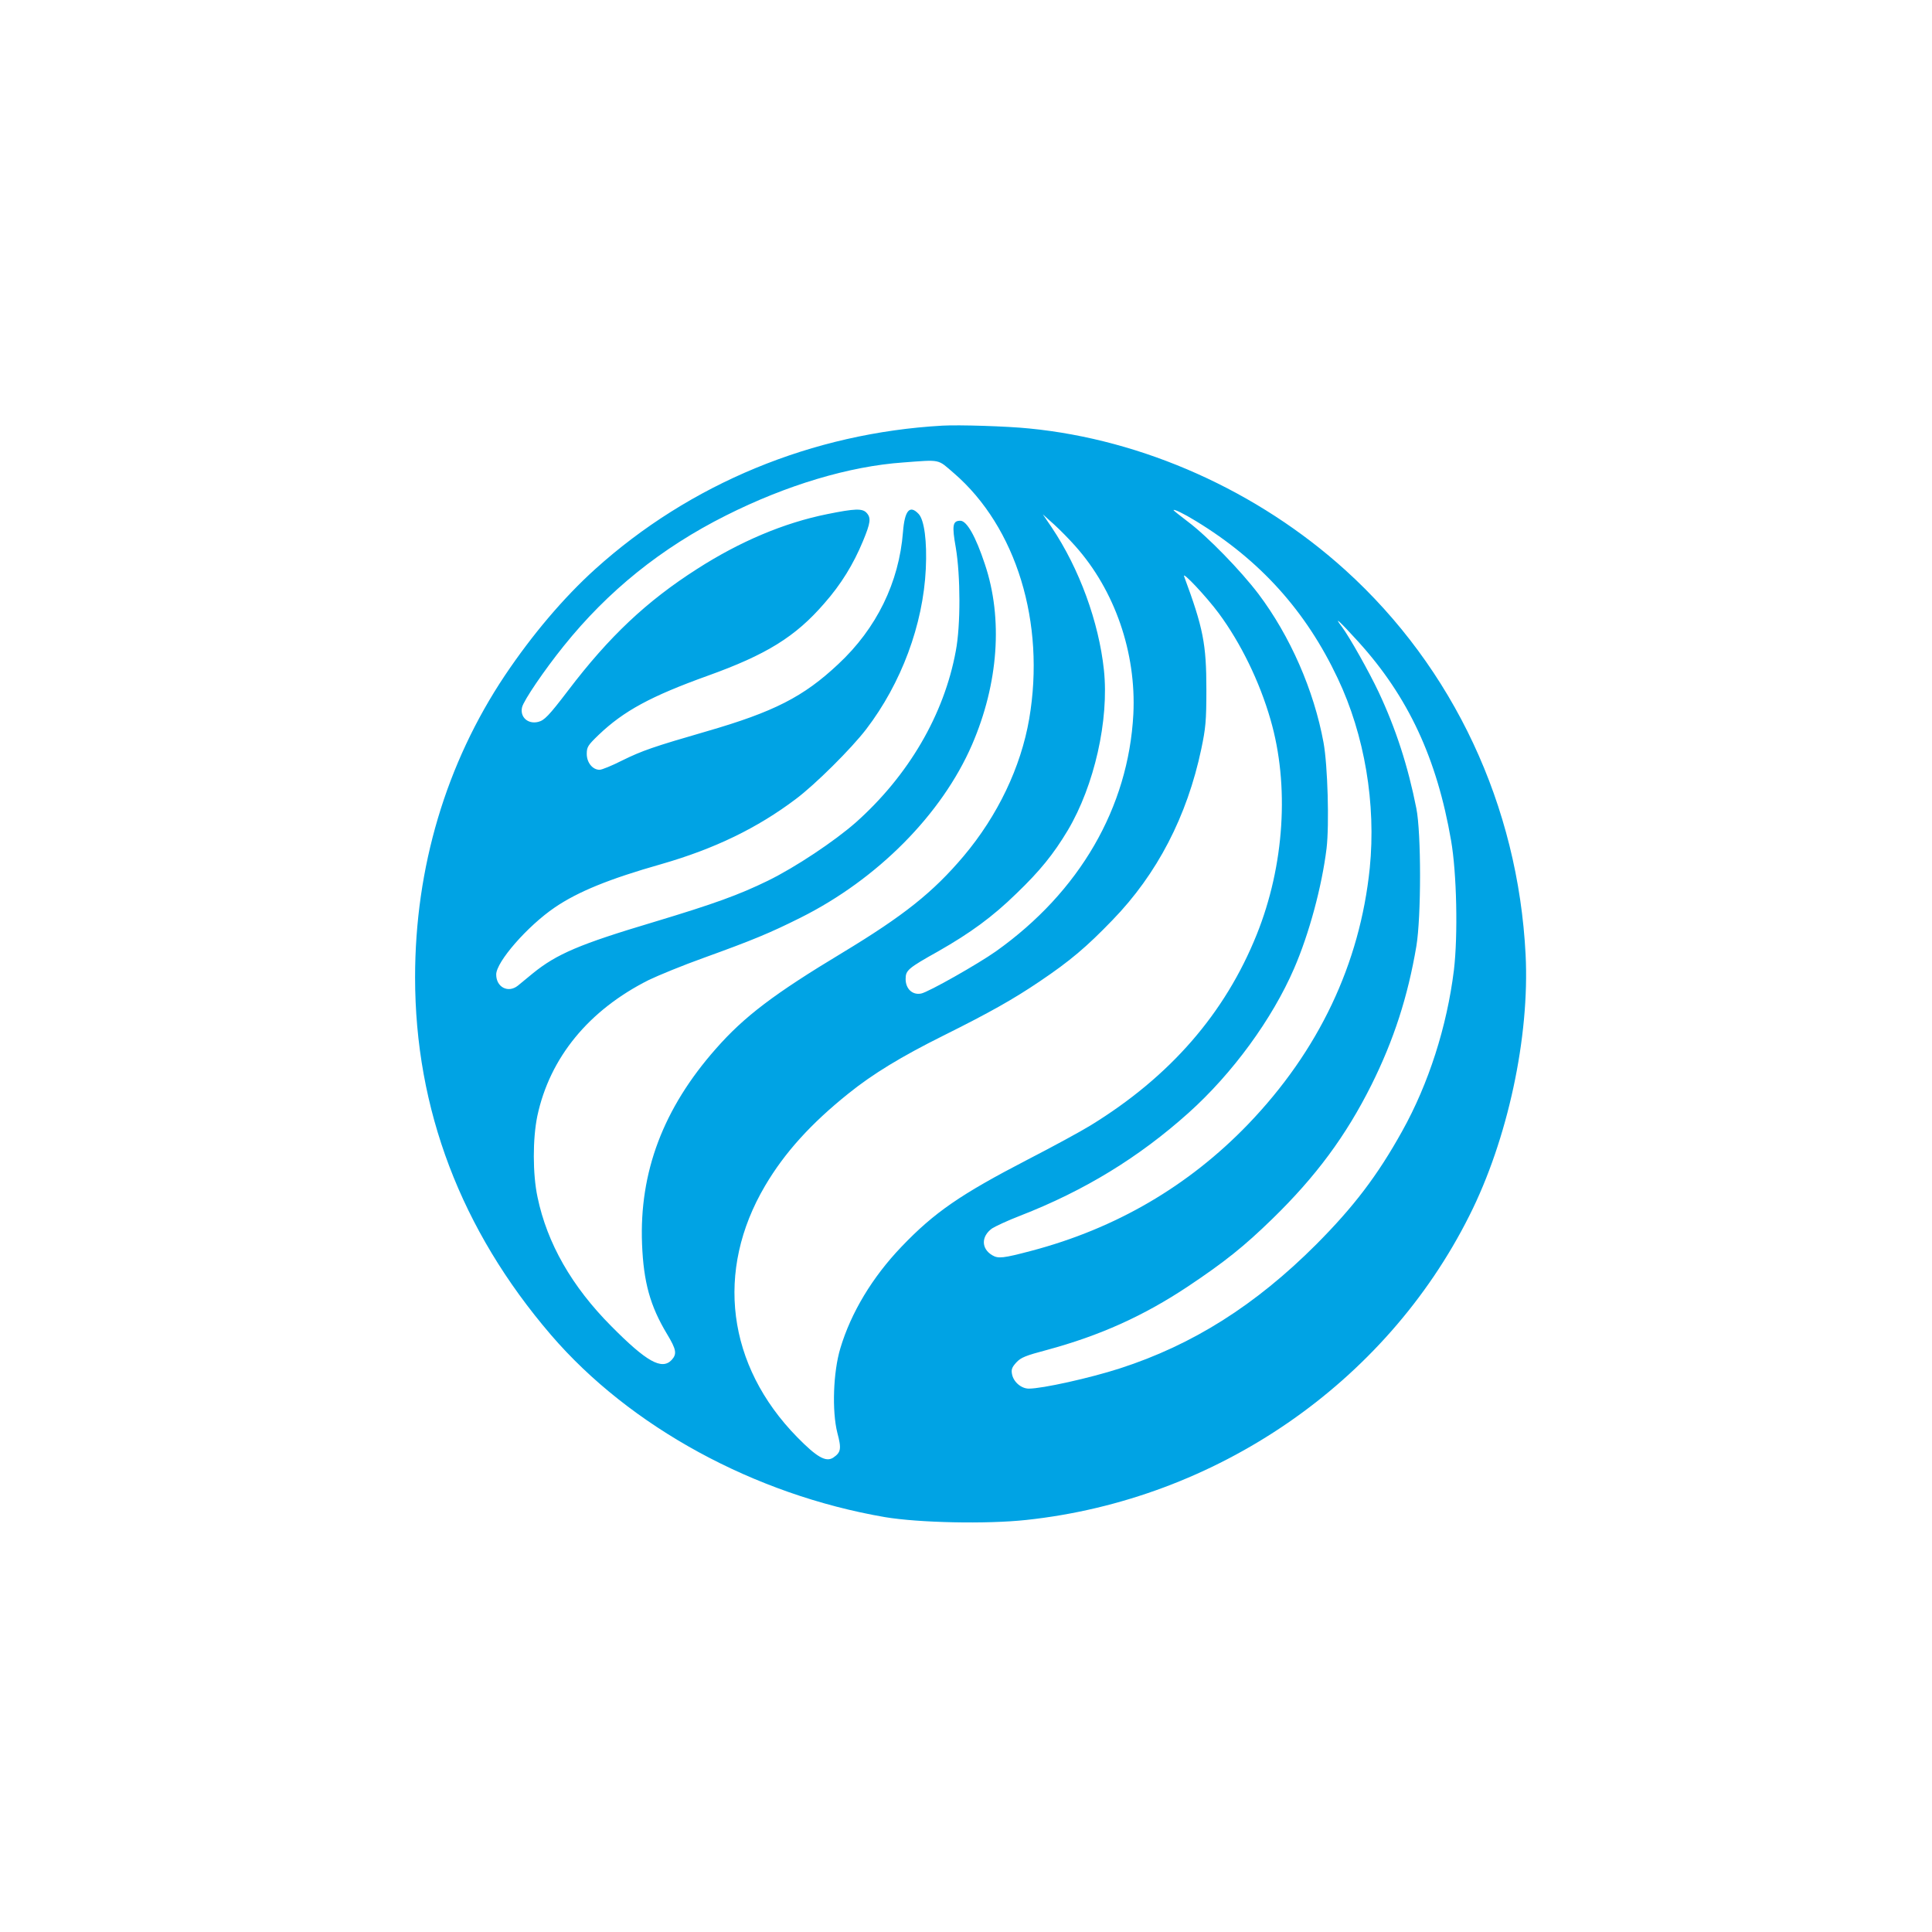 <?xml version="1.0" standalone="no"?>
<!DOCTYPE svg PUBLIC "-//W3C//DTD SVG 20010904//EN"
 "http://www.w3.org/TR/2001/REC-SVG-20010904/DTD/svg10.dtd">
<svg version="1.0" xmlns="http://www.w3.org/2000/svg"
 width="1024pt" height="1024pt" viewBox="0 0 1024 1024"
 preserveAspectRatio="xMidYMid meet">

<g transform="translate(0,1024) scale(0.1,-0.1)"
fill="#00a3e4" stroke="none">
<path d="M4995 7984 c-689 -39 -1338 -307 -1841 -761 -167 -151 -333 -347
-478 -563 -312 -467 -476 -1018 -476 -1600 0 -699 243 -1339 720 -1895 419
-488 1078 -847 1770 -966 179 -30 538 -38 750 -15 1006 108 1902 723 2348
1613 203 403 320 947 298 1383 -40 789 -382 1519 -955 2038 -464 420 -1071
692 -1676 751 -116 12 -373 20 -460 15z m61 -252 c331 -286 486 -793 399
-1302 -44 -256 -167 -513 -347 -727 -163 -193 -318 -316 -642 -512 -362 -218
-521 -338 -672 -510 -279 -316 -406 -654 -391 -1035 8 -202 43 -328 132 -476
50 -83 54 -106 25 -138 -52 -55 -133 -10 -320 179 -209 210 -340 439 -391 684
-26 122 -26 309 -1 430 66 309 272 561 591 721 50 24 181 78 293 118 257 93
347 130 511 212 408 204 749 548 909 917 140 324 165 669 68 957 -49 148 -96
230 -130 230 -41 0 -45 -25 -24 -143 25 -149 26 -411 0 -547 -62 -338 -251
-661 -531 -910 -113 -99 -318 -236 -465 -308 -154 -75 -283 -122 -605 -219
-392 -117 -514 -169 -641 -272 -31 -25 -66 -54 -79 -65 -51 -41 -115 -9 -115
59 0 67 166 257 310 355 123 84 290 152 565 230 282 81 509 191 713 345 102
76 295 268 373 370 186 243 302 554 316 850 7 146 -8 259 -38 291 -47 50 -74
19 -83 -96 -21 -267 -140 -511 -343 -700 -184 -173 -341 -253 -697 -356 -283
-82 -341 -102 -449 -155 -53 -27 -107 -49 -119 -49 -37 0 -68 38 -68 84 0 37
6 46 63 101 133 127 277 205 577 313 312 112 466 207 619 384 89 101 154 207
205 330 40 97 44 123 19 150 -22 24 -61 23 -209 -7 -228 -46 -461 -144 -690
-291 -266 -170 -465 -357 -683 -644 -103 -135 -126 -158 -158 -166 -55 -14
-98 26 -86 77 8 36 120 200 220 324 235 293 518 521 861 693 320 161 653 261
940 281 201 15 180 19 268 -57z m1283 -254 c340 -207 583 -477 751 -833 143
-301 204 -666 170 -1006 -52 -508 -271 -969 -645 -1358 -316 -328 -702 -553
-1150 -671 -148 -39 -174 -42 -206 -23 -59 35 -59 100 -1 142 17 11 83 42 148
67 342 133 631 310 894 546 233 209 443 497 559 765 79 182 147 433 172 636
15 127 6 441 -16 561 -51 278 -177 565 -345 788 -95 125 -270 305 -374 383
-42 32 -76 59 -76 61 0 8 54 -18 119 -58z m-640 -132 c210 -235 324 -566 308
-891 -26 -495 -285 -942 -728 -1257 -93 -66 -359 -217 -397 -224 -46 -9 -82
25 -82 77 0 46 12 57 173 147 170 97 287 182 414 306 125 120 197 209 273 336
140 236 219 584 191 849 -27 254 -130 537 -277 756 l-47 69 59 -53 c33 -30 83
-81 113 -115z m761 -357 c116 -157 216 -361 274 -563 101 -348 74 -773 -73
-1139 -168 -418 -459 -753 -881 -1012 -52 -32 -201 -113 -333 -181 -355 -184
-494 -279 -669 -462 -154 -161 -267 -348 -324 -538 -38 -126 -45 -333 -16
-448 23 -86 19 -104 -22 -132 -39 -25 -87 3 -191 109 -372 380 -436 881 -170
1332 103 175 243 330 443 490 128 103 279 195 502 306 245 122 371 193 510
287 162 109 249 183 386 325 237 244 396 551 471 907 23 110 27 148 27 315 0
243 -17 327 -118 600 -12 31 118 -107 184 -196z m740 -151 c264 -291 416 -618
491 -1053 30 -172 37 -502 15 -687 -37 -299 -134 -602 -274 -853 -131 -236
-257 -401 -456 -601 -322 -322 -654 -532 -1041 -657 -158 -51 -410 -107 -482
-107 -40 0 -81 35 -89 76 -5 25 -1 37 23 63 24 26 49 36 162 66 281 76 512
180 748 337 196 131 297 212 447 358 231 225 390 440 525 710 119 239 193 469
238 735 26 157 26 599 0 730 -44 223 -109 424 -201 619 -48 102 -155 293 -194
344 -47 62 -13 31 88 -80z"/>
</g>
</svg>
